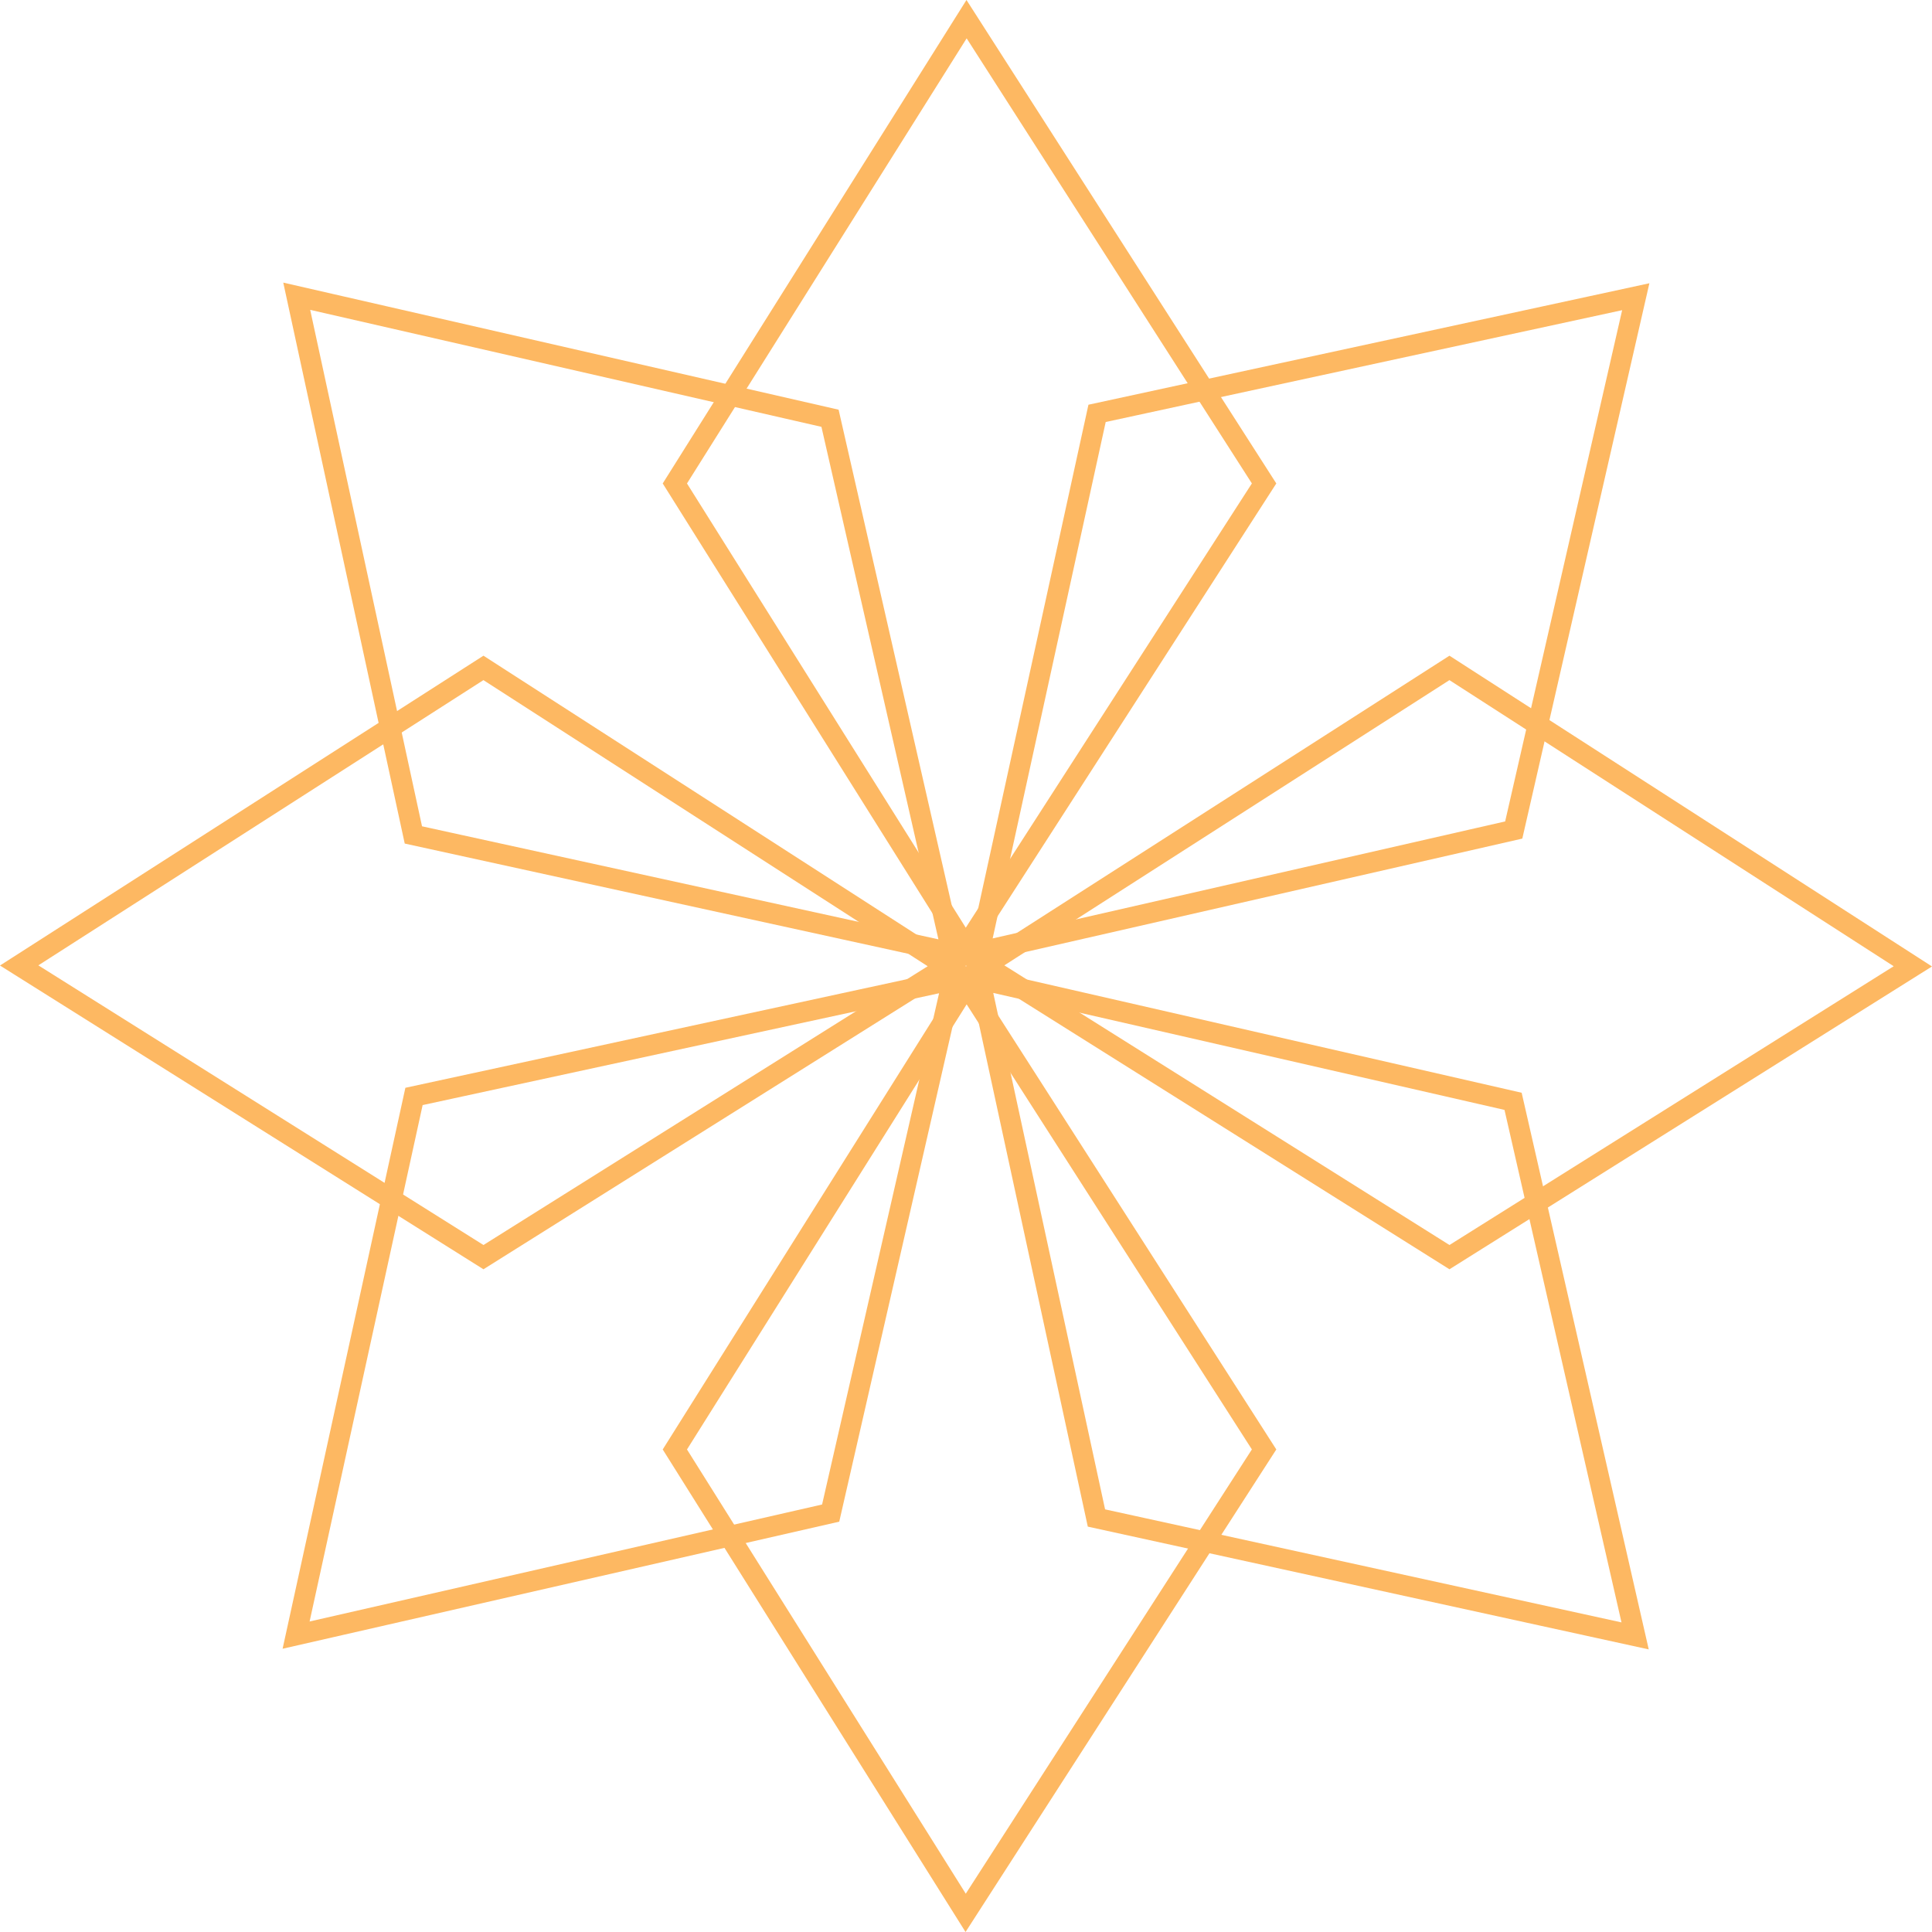 <?xml version="1.0" encoding="UTF-8"?> <svg xmlns="http://www.w3.org/2000/svg" width="188" height="188" viewBox="0 0 188 188" fill="none"><path d="M123.007 47.043L93.966 92.136L65.669 47.045L94.055 1.865L123.007 47.043Z" stroke="#FDB862" stroke-width="2"></path><path d="M123.007 141.043L93.966 186.136L65.669 141.045L94.055 95.865L123.007 141.043Z" stroke="#FDB862" stroke-width="2"></path><path d="M47.043 64.993L92.136 94.034L47.045 122.331L1.865 93.945L47.043 64.993Z" stroke="#FDB862" stroke-width="2"></path><path d="M141.043 64.993L186.136 94.034L141.045 122.331L95.865 93.945L141.043 64.993Z" stroke="#FDB862" stroke-width="2"></path><path d="M40.286 106.693L92.706 95.342L80.831 147.236L28.813 159.111L40.286 106.693Z" stroke="#FDB862" stroke-width="2"></path><path d="M106.754 40.224L159.174 28.873L147.299 80.767L95.281 92.642L106.754 40.224Z" stroke="#FDB862" stroke-width="2"></path><path d="M106.693 147.714L95.342 95.294L147.236 107.169L159.111 159.187L106.693 147.714Z" stroke="#FDB862" stroke-width="2"></path><path d="M40.225 81.246L28.874 28.826L80.768 40.701L92.643 92.719L40.225 81.246Z" stroke="#FDB862" stroke-width="2"></path></svg> 